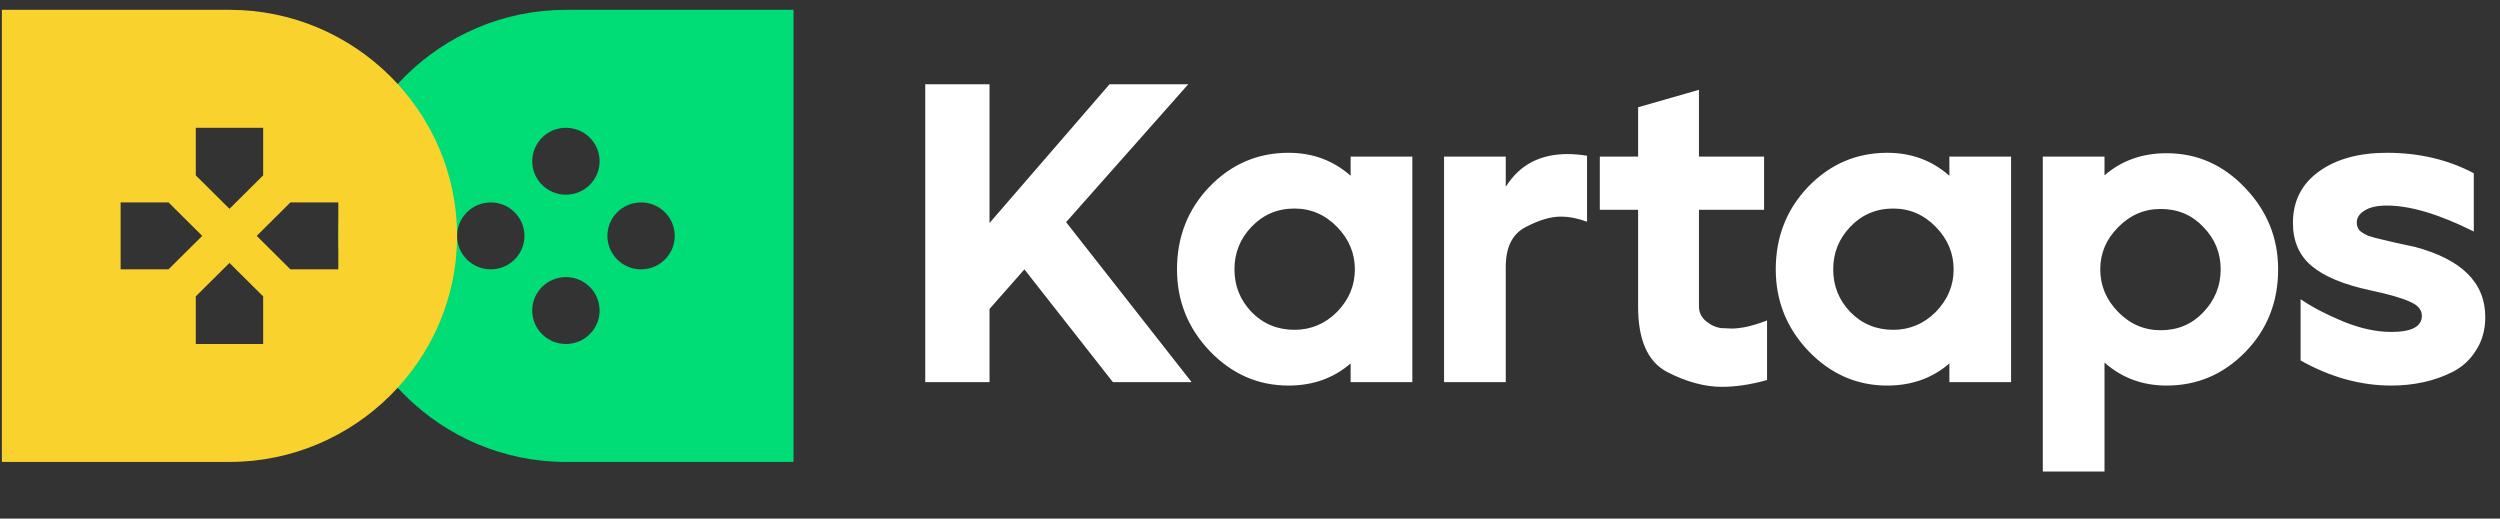 <?xml version="1.0" encoding="UTF-8"?> <svg xmlns="http://www.w3.org/2000/svg" width="188" height="39" viewBox="0 0 188 39" fill="none"><rect x="0" y="0" width="188" height="39" fill="#333333" stroke="none"/><path fill-rule="evenodd" clip-rule="evenodd" d="M40.024 12.125C40.024 13.514 41.158 14.641 42.557 14.641C43.956 14.641 45.09 13.514 45.09 12.125C45.09 10.735 43.956 9.61 42.557 9.61C41.158 9.61 40.024 10.736 40.024 12.125ZM48.209 15.223C46.81 15.223 45.676 16.349 45.676 17.739C45.676 19.128 46.81 20.254 48.209 20.254C49.608 20.254 50.741 19.128 50.741 17.739C50.741 16.35 49.607 15.223 48.209 15.223ZM45.09 23.352C45.09 21.962 43.956 20.837 42.557 20.837C41.158 20.837 40.023 21.962 40.023 23.352C40.023 24.741 41.158 25.868 42.557 25.868C43.956 25.868 45.09 24.741 45.09 23.352ZM36.905 20.254C38.304 20.254 39.438 19.128 39.438 17.739C39.438 16.35 38.304 15.223 36.905 15.223C35.506 15.223 34.372 16.349 34.372 17.739C34.372 19.128 35.507 20.254 36.905 20.254ZM59.674 0.739H42.557C33.143 0.739 25.441 8.388 25.441 17.738V17.739C25.441 27.089 33.143 34.738 42.557 34.738H59.674V0.739Z" fill="#00DC76"></path><path fill-rule="evenodd" clip-rule="evenodd" d="M21.838 20.253H25.441V15.222H21.838L19.305 17.738L21.838 20.254V20.253ZM17.256 15.704L19.79 13.187V9.609H14.724V13.187L17.257 15.704H17.256ZM15.208 17.738L12.674 15.222H9.071V20.253H12.674L15.208 17.738V17.738ZM19.79 25.868V22.288L17.256 19.773L14.723 22.288V25.868H19.79ZM0.141 0.738H17.257C26.671 0.738 34.373 8.387 34.373 17.737C34.373 27.088 26.671 34.737 17.257 34.737H0.141V0.738Z" fill="#FAD22E"></path><path d="M69.579 28.738V6.338H74.412V16.77L83.436 6.338H89.356L80.171 16.706L89.612 28.738H83.692L77.035 20.258L74.412 23.234V28.738H69.579ZM90.975 14.018C92.617 12.333 94.591 11.49 96.895 11.49C98.708 11.49 100.265 12.066 101.567 13.218V11.778H106.207V28.738H101.567V27.33C100.287 28.439 98.729 28.994 96.895 28.994C94.612 28.994 92.639 28.13 90.975 26.402C89.332 24.674 88.511 22.626 88.511 20.258C88.511 17.805 89.332 15.725 90.975 14.018ZM92.831 20.258C92.831 21.495 93.257 22.562 94.111 23.458C94.985 24.354 96.063 24.802 97.343 24.802C98.58 24.802 99.647 24.354 100.543 23.458C101.439 22.541 101.887 21.474 101.887 20.258C101.887 19.042 101.439 17.975 100.543 17.058C99.647 16.141 98.58 15.682 97.343 15.682C96.063 15.682 94.985 16.141 94.111 17.058C93.257 17.954 92.831 19.021 92.831 20.258ZM108.593 11.778H113.233V14.05C114.257 12.407 115.804 11.586 117.873 11.586C118.343 11.586 118.833 11.629 119.345 11.714V16.674C118.663 16.418 118.001 16.29 117.361 16.29C116.593 16.29 115.708 16.557 114.705 17.09C113.724 17.602 113.233 18.594 113.233 20.066V28.738H108.593V11.778ZM120.306 11.778H123.186V8.066L127.762 6.754V11.778H132.658V15.778H127.762V23.042C127.762 23.49 127.943 23.863 128.306 24.162C128.668 24.461 129.052 24.631 129.458 24.674C129.884 24.695 130.14 24.706 130.226 24.706C130.951 24.706 131.836 24.503 132.882 24.098V28.578C131.666 28.919 130.535 29.09 129.49 29.09C128.188 29.09 126.812 28.717 125.362 27.97C123.911 27.202 123.186 25.57 123.186 23.074V15.778H120.306V11.778ZM136.001 14.018C137.644 12.333 139.617 11.49 141.921 11.49C143.734 11.49 145.292 12.066 146.593 13.218V11.778H151.233V28.738H146.593V27.33C145.313 28.439 143.756 28.994 141.921 28.994C139.638 28.994 137.665 28.13 136.001 26.402C134.358 24.674 133.537 22.626 133.537 20.258C133.537 17.805 134.358 15.725 136.001 14.018ZM137.857 20.258C137.857 21.495 138.284 22.562 139.137 23.458C140.012 24.354 141.089 24.802 142.369 24.802C143.606 24.802 144.673 24.354 145.569 23.458C146.465 22.541 146.913 21.474 146.913 20.258C146.913 19.042 146.465 17.975 145.569 17.058C144.673 16.141 143.606 15.682 142.369 15.682C141.089 15.682 140.012 16.141 139.137 17.058C138.284 17.954 137.857 19.021 137.857 20.258ZM153.619 11.778H158.259V13.186C159.539 12.077 161.097 11.522 162.931 11.522C165.214 11.522 167.177 12.386 168.819 14.114C170.483 15.842 171.315 17.89 171.315 20.258C171.315 22.711 170.494 24.781 168.851 26.466C167.209 28.151 165.235 28.994 162.931 28.994C161.118 28.994 159.561 28.418 158.259 27.266V35.458H153.619V11.778ZM157.939 20.258C157.939 21.474 158.387 22.541 159.283 23.458C160.179 24.375 161.246 24.834 162.483 24.834C163.763 24.834 164.83 24.386 165.683 23.49C166.558 22.573 166.995 21.495 166.995 20.258C166.995 19.021 166.558 17.954 165.683 17.058C164.83 16.162 163.763 15.714 162.483 15.714C161.246 15.714 160.179 16.173 159.283 17.09C158.387 17.986 157.939 19.042 157.939 20.258ZM174.381 12.898C175.683 11.959 177.389 11.49 179.501 11.49C181.912 11.49 184.088 12.002 186.029 13.026V17.41C183.427 16.109 181.251 15.458 179.501 15.458C178.755 15.458 178.189 15.586 177.805 15.842C177.421 16.077 177.229 16.375 177.229 16.738C177.229 16.951 177.293 17.143 177.421 17.314C177.571 17.463 177.795 17.602 178.093 17.73C178.413 17.837 178.723 17.922 179.021 17.986C179.32 18.05 179.725 18.146 180.237 18.274C180.771 18.381 181.219 18.477 181.581 18.562C185.123 19.501 186.893 21.261 186.893 23.842C186.893 24.781 186.669 25.602 186.221 26.306C185.795 27.01 185.219 27.554 184.493 27.938C183.789 28.301 183.043 28.567 182.253 28.738C181.485 28.909 180.675 28.994 179.821 28.994C177.517 28.994 175.245 28.365 173.005 27.106V22.498C173.837 23.074 174.893 23.629 176.173 24.162C177.475 24.695 178.691 24.962 179.821 24.962C181.357 24.962 182.125 24.557 182.125 23.746C182.125 23.298 181.827 22.946 181.229 22.69C180.632 22.413 179.629 22.125 178.221 21.826C176.237 21.399 174.776 20.791 173.837 20.002C172.899 19.213 172.429 18.135 172.429 16.77C172.429 15.127 173.08 13.837 174.381 12.898Z" fill="white"></path></svg> 
